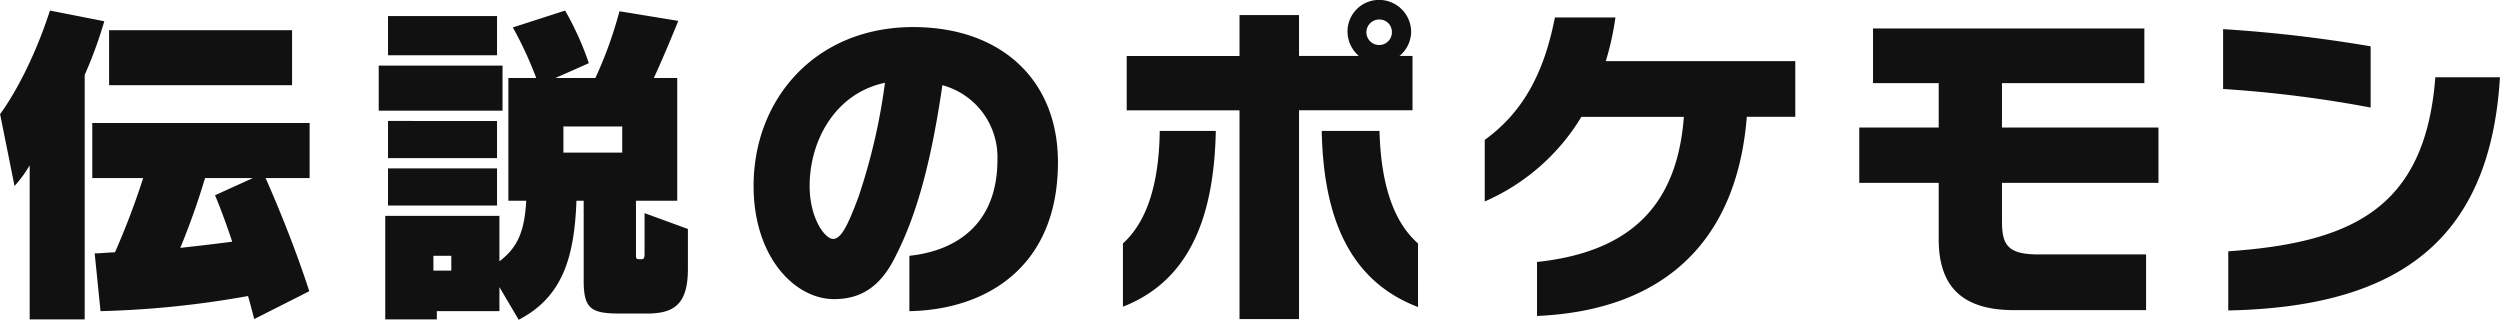 <svg xmlns="http://www.w3.org/2000/svg" viewBox="0 0 363.468 46.5">
  <defs>
    <style>
      .cls-1 {
        fill: #111;
        fill-rule: evenodd;
      }
    </style>
  </defs>
  <path class="cls-1" d="M544.4,298.7v-8H517.8v8h26.6ZM514.251,332.75V297.2a61.806,61.806,0,0,0,2.85-7.8l-7.9-1.551C506,297.7,501.95,302.9,501.95,302.9l2.1,10.451a17.548,17.548,0,0,0,2.2-3v22.4h8Zm32.652-4.1c-2.45-7.55-5.4-14.3-6.35-16.451h6.4v-8h-31.6v8h7.4a111,111,0,0,1-4.1,10.8c-0.95,0-1.95.15-2.95,0.15l0.85,8.4A139.883,139.883,0,0,0,538,329.35c0.3,1.05.6,2.2,0.9,3.35ZM538.7,312.2l-5.5,2.5s1.05,2.4,2.5,6.751c-1.9.25-4.4,0.55-7.55,0.9a107.289,107.289,0,0,0,3.6-10.151h6.95Zm35.5-17.851v-5.7H558.35v5.7H574.2Zm0.8,8.05v-6.55H557v6.55h18Zm-0.8,6.9v-5.4H558.35v5.4H574.2Zm21.7,22.6c3.75,0,6.05-1.05,6.05-6.45V319.6l-6.3-2.3v5.851c0,0.7-.1.85-0.5,0.85-0.65,0-.75,0-0.75-0.55V315.5h6V297.648H597c1.75-3.8,3.55-8.3,3.55-8.3l-8.551-1.4a58.729,58.729,0,0,1-3.5,9.7h-5.8l4.85-2.15a43.543,43.543,0,0,0-3.45-7.651l-7.6,2.451a55.042,55.042,0,0,1,3.4,7.35h-4.051V315.5h2.6c-0.25,4.2-1.1,6.7-3.9,8.8v-6.6h-16.6V332.75h7.5v-1.2h9.1v-3.5l2.8,4.75c6.5-3.35,8.1-9.3,8.4-17.3h1.05V327.15c0,4.2,1.2,4.75,5.45,4.75H595.9Zm-21.7-15.7v-5.4H558.35v5.4H574.2Zm18.2-7.7h-8.55v-3.8h8.55v3.8ZM567.551,325.65h-2.6V323.5h2.6v2.15Zm66.6,5.9c11.1-.2,21.6-6.35,21.6-21.651,0-12.051-8.351-19.651-21.051-19.651-14.151,0-23.2,10.4-23.2,23.1,0,10.351,6,16.451,11.7,16.451,3.6,0,6.7-1.5,9.05-6.45,3.151-6.251,5.151-14.051,6.7-24.652a10.836,10.836,0,0,1,8,10.851c0,9.45-6.1,13.251-12.8,13.951v8.05Zm-3.551-33.2a87.593,87.593,0,0,1-3.85,16.6c-1.45,3.85-2.45,6.1-3.7,6.1-1.15,0-3.4-2.951-3.4-7.7C619.651,306.649,623.451,299.848,630.6,298.348ZM690.8,332.7V302.348h16.5v-7.9h-1.9a4.581,4.581,0,0,0,1.7-3.55,4.664,4.664,0,0,0-4.651-4.6,4.589,4.589,0,0,0-4.6,4.6,4.7,4.7,0,0,0,1.65,3.55h-8.7V288.5h-8.651v5.95h-16.4v7.9h16.4V332.7H690.8Zm17.3-11c-3.6-3.151-5.4-8.7-5.6-16.351h-8.4c0.25,12.4,3.9,21.751,14,25.6V321.7Zm-42.9,9.2c9.751-3.8,13.251-13.151,13.5-25.551h-8.15c-0.1,7.65-1.851,13.2-5.351,16.351v9.2Zm39.1-40a1.853,1.853,0,1,1-1.851-1.75A1.8,1.8,0,0,1,704.3,290.9Zm58.65,12.4v-8.1H735.4a40.689,40.689,0,0,0,1.4-6.35H728c-1.6,8.25-4.75,13.85-10.2,17.8v8.95a30.708,30.708,0,0,0,14.051-12.3h14.9c-0.95,12.5-7.351,19.6-21.351,21.1v7.85c18.3-.8,29.051-10.7,30.5-28.952h7.051Zm51,28.1v-8.1h-15.7c-4.55,0-5.251-1.5-5.251-4.9v-5.5h22.752v-8.05H793V298.4h20.7v-7.95H774.25v7.95H783.8v6.451H772.25v8.05H783.8v8.2c0,6.95,3.5,10.3,10.951,10.3h19.2ZM846.6,293.048a202.559,202.559,0,0,0-21.452-2.5v8.7a177.07,177.07,0,0,1,21.452,2.7v-8.9Zm-20.7,38.4c24.352-.5,38.053-9.85,39.5-33.9H856c-1.45,19.151-12.251,24.052-30.1,25.3v8.6Z" transform="translate(-501.938 -286.312)"/>
</svg>
